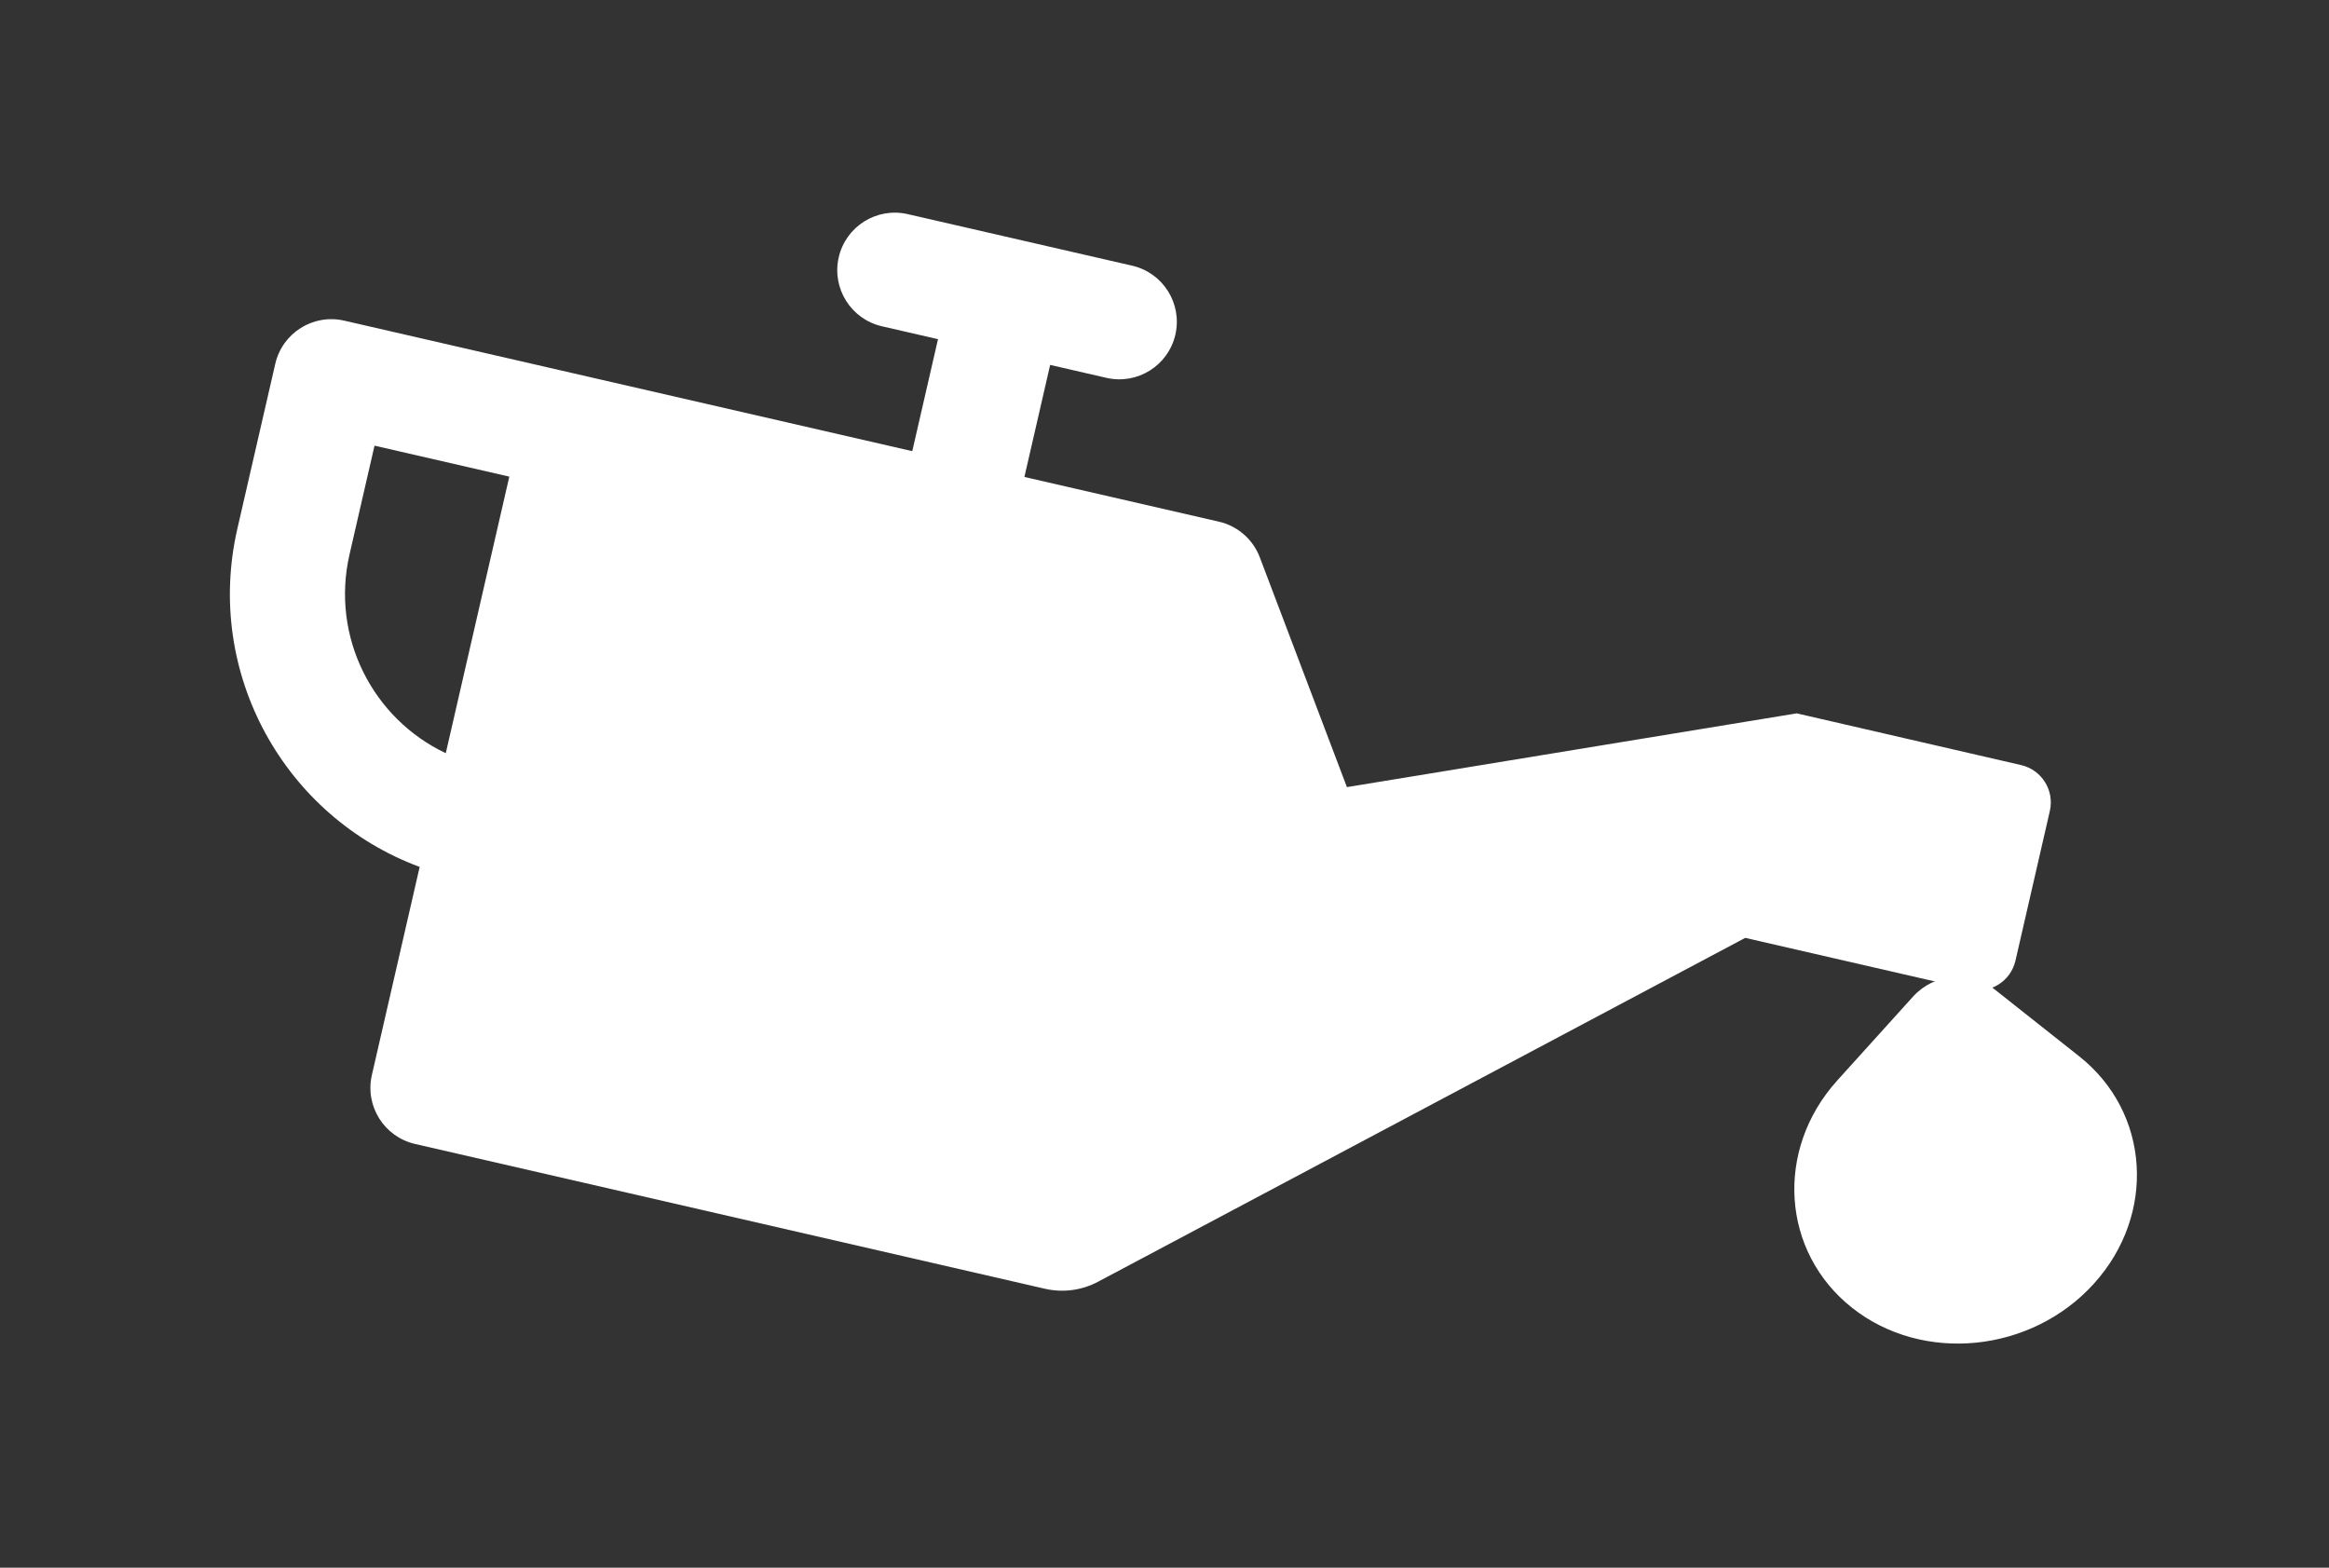 <svg width="104" height="70" viewBox="0 0 104 70" fill="none" xmlns="http://www.w3.org/2000/svg">
<rect x="0" y="0" width="104" height="70" fill="#333333" stroke="none"/>
<path d="M18.74 38.709L16.606 48C16.288 49.382 17.151 50.761 18.534 51.079L46.66 57.544C47.463 57.729 48.306 57.617 49.034 57.23L77.932 41.877L87.948 44.178C88.87 44.389 89.789 43.814 90 42.892L91.534 36.213C91.746 35.292 91.171 34.373 90.25 34.161L80.234 31.852L60.146 35.146L56.256 24.886C55.952 24.083 55.266 23.485 54.429 23.293L45.744 21.297L46.894 16.294L49.406 16.871C50.789 17.189 52.167 16.326 52.485 14.943C52.803 13.56 51.939 12.181 50.556 11.863C46.977 11.041 44.132 10.388 40.532 9.561C39.149 9.243 37.77 10.107 37.453 11.489C37.135 12.872 37.999 14.251 39.382 14.569L41.886 15.144L40.737 20.145C38.312 19.588 17.956 14.911 15.371 14.317C13.989 13.999 12.61 14.862 12.292 16.246L10.6 23.604C9.114 30.067 12.717 36.477 18.74 38.709ZM16.724 19.899L22.743 21.282L19.906 33.631C16.648 32.092 14.761 28.44 15.608 24.755L16.724 19.899Z" fill="white"/>
<path d="M85.423 44.502L82.042 48.244C79.246 51.34 79.542 55.892 82.702 58.393C85.86 60.891 90.707 60.411 93.505 57.313C96.302 54.218 96.005 49.665 92.845 47.165L89.024 44.142C87.969 43.307 86.356 43.468 85.423 44.502Z" fill="white"/>
</svg>
